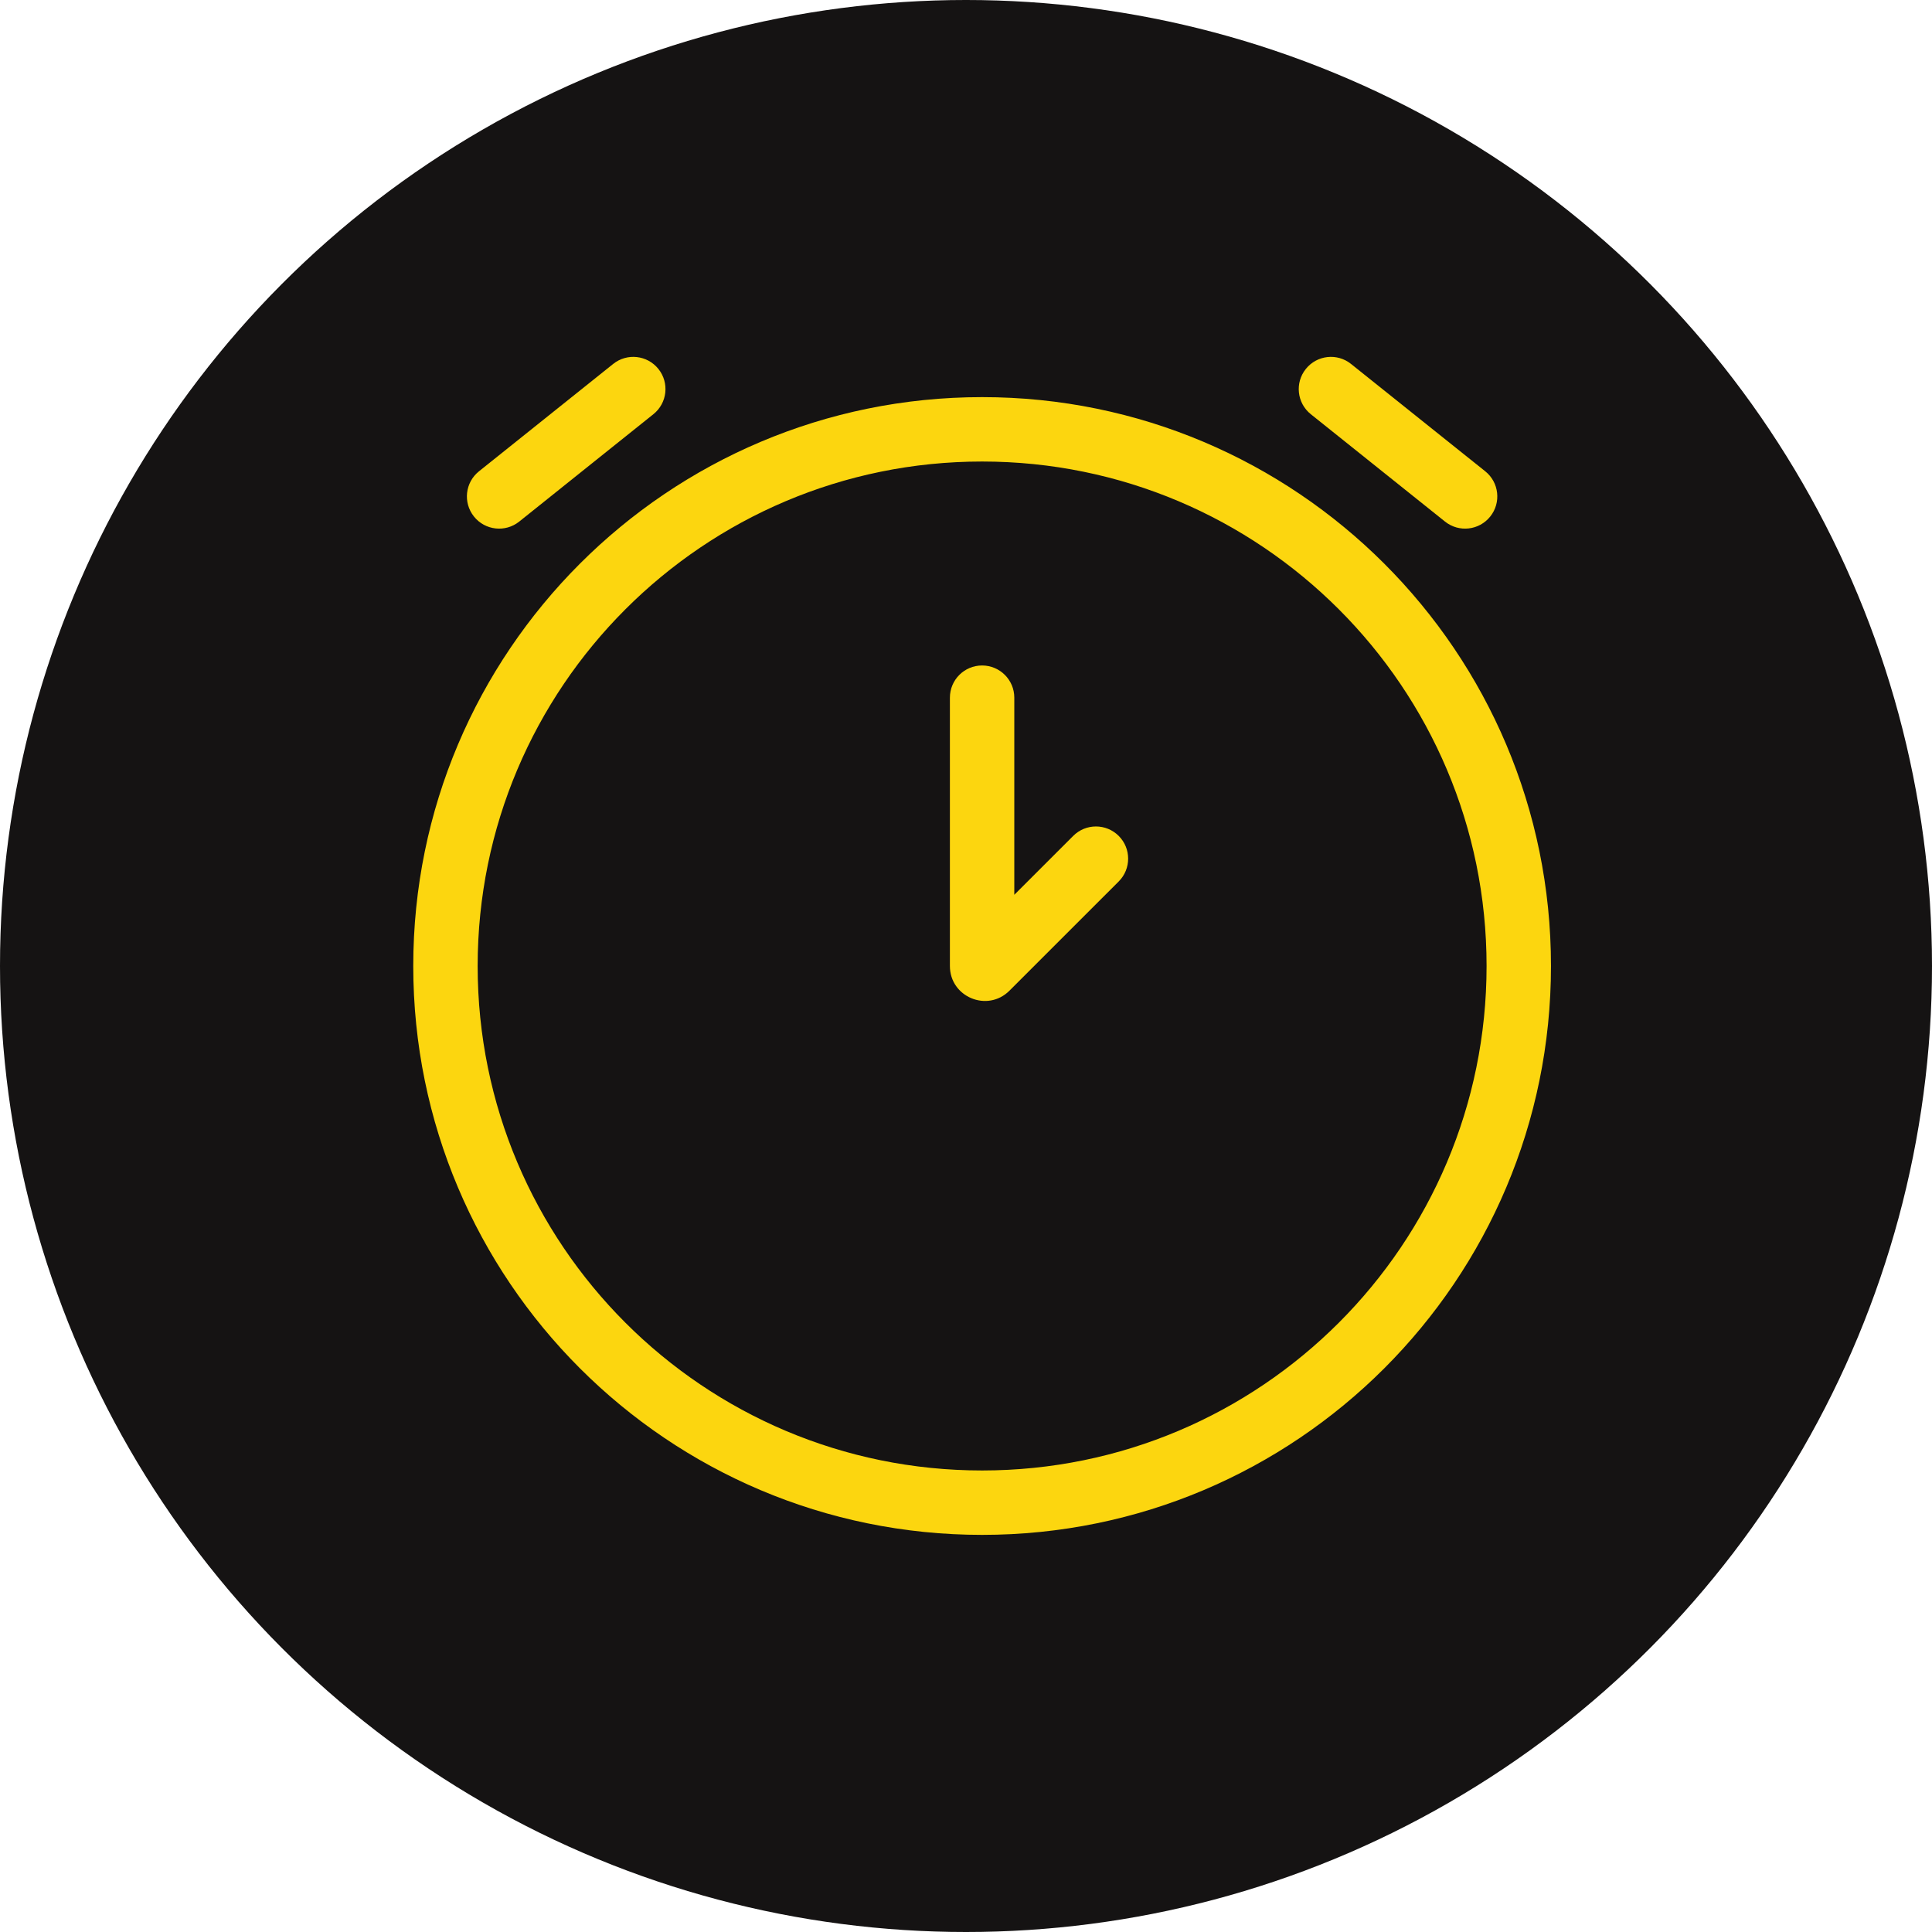 <svg width="60" height="60" viewBox="0 0 60 60" fill="none" xmlns="http://www.w3.org/2000/svg">
<circle cx="30" cy="30" r="30" fill="#151313"/>
<path d="M31.5 21.667C31.5 21.114 31.052 20.667 30.5 20.667C29.948 20.667 29.5 21.114 29.5 21.667H31.5ZM31.5 30C31.5 29.448 31.052 29 30.5 29C29.948 29 29.5 29.448 29.5 30L31.5 30ZM34.743 27.374C35.133 26.983 35.133 26.35 34.743 25.96C34.352 25.569 33.719 25.569 33.329 25.96L34.743 27.374ZM14.876 14.636C14.444 14.981 14.374 15.61 14.719 16.041C15.064 16.473 15.694 16.543 16.125 16.198L14.876 14.636ZM20.291 12.864C20.723 12.519 20.793 11.89 20.448 11.459C20.103 11.027 19.473 10.957 19.042 11.303L20.291 12.864ZM44.876 16.198C45.307 16.543 45.936 16.473 46.281 16.041C46.626 15.61 46.556 14.981 46.125 14.636L44.876 16.198ZM41.958 11.303C41.527 10.957 40.898 11.027 40.553 11.459C40.208 11.89 40.278 12.519 40.709 12.864L41.958 11.303ZM29.5 21.667V30H31.5V21.667H29.5ZM33.329 25.96L29.936 29.352L31.35 30.766L34.743 27.374L33.329 25.96ZM46.167 30C46.167 38.653 39.153 45.667 30.5 45.667V47.667C40.257 47.667 48.167 39.757 48.167 30H46.167ZM30.5 45.667C21.848 45.667 14.834 38.653 14.834 30H12.834C12.834 39.757 20.743 47.667 30.5 47.667V45.667ZM14.834 30C14.834 21.348 21.848 14.333 30.5 14.333V12.333C20.743 12.333 12.834 20.243 12.834 30H14.834ZM30.5 14.333C39.153 14.333 46.167 21.348 46.167 30H48.167C48.167 20.243 40.257 12.333 30.5 12.333V14.333ZM16.125 16.198L20.291 12.864L19.042 11.303L14.876 14.636L16.125 16.198ZM46.125 14.636L41.958 11.303L40.709 12.864L44.876 16.198L46.125 14.636ZM29.936 29.352C30.513 28.775 31.5 29.184 31.5 30L29.5 30C29.5 30.966 30.668 31.449 31.35 30.766L29.936 29.352Z" fill="#FCD60F"/>
</svg>
